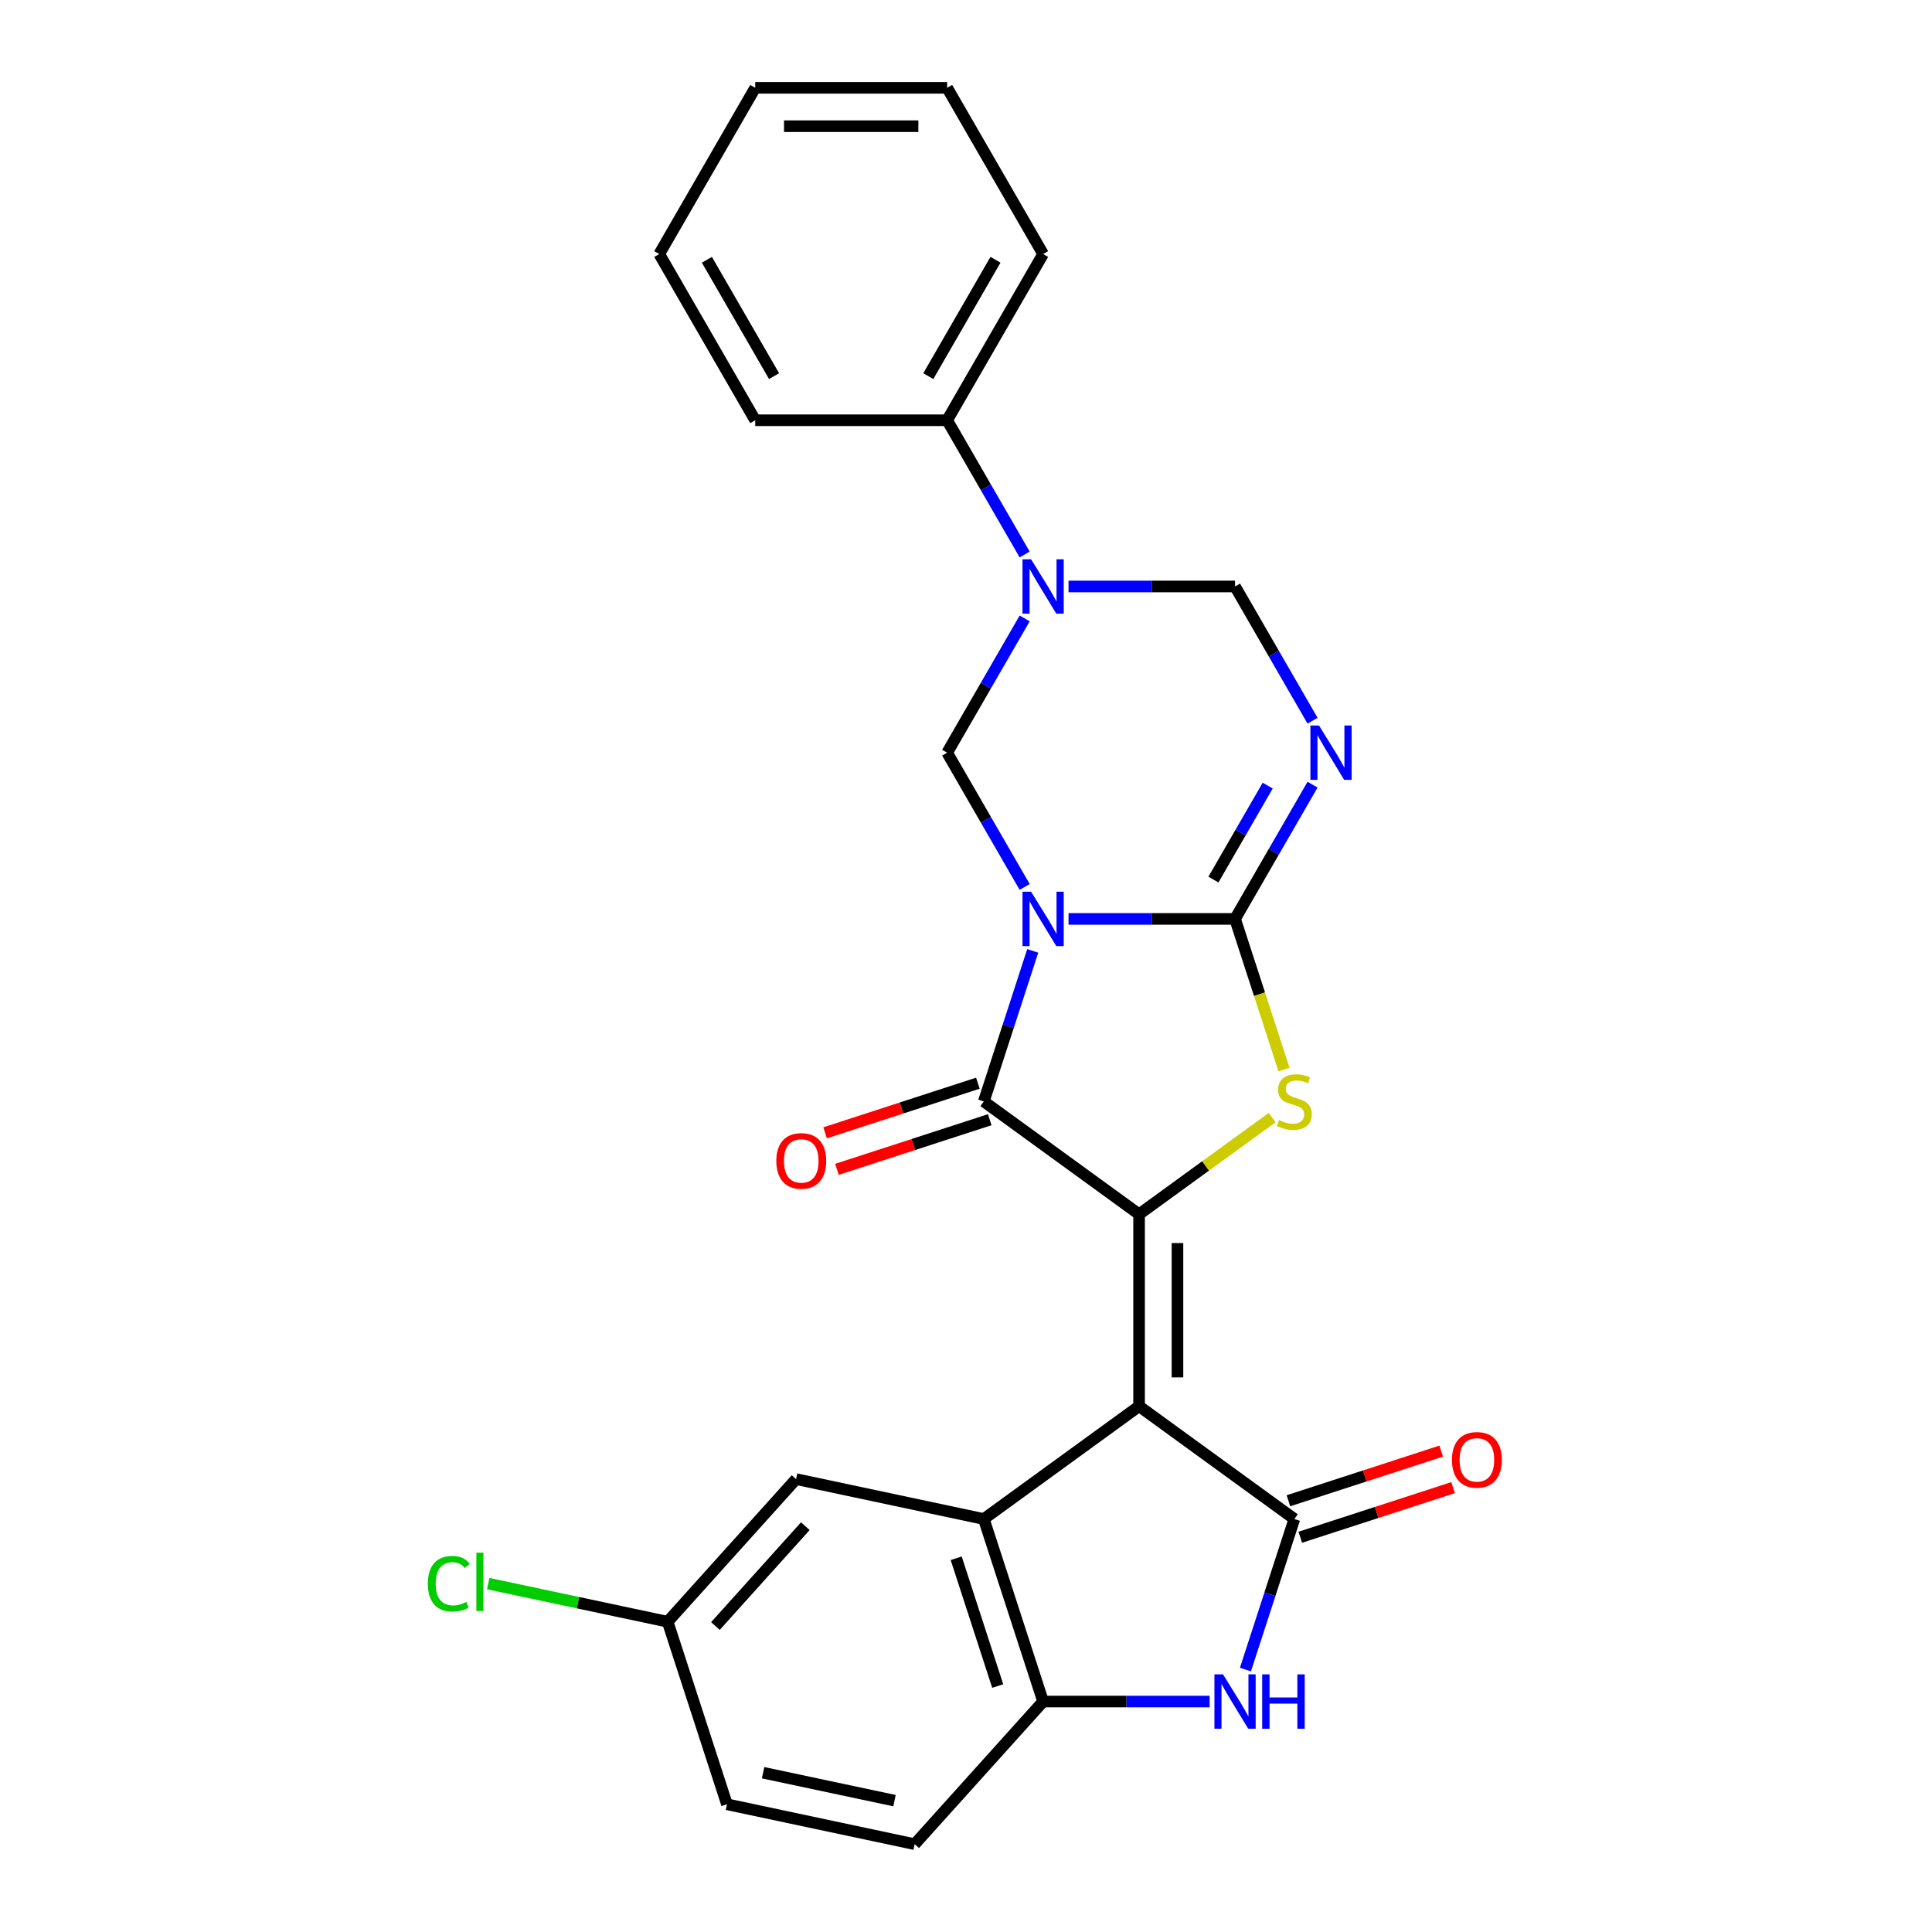 <?xml version='1.0' encoding='iso-8859-1'?>
<svg version='1.1' baseProfile='full'
              xmlns='http://www.w3.org/2000/svg'
                      xmlns:rdkit='http://www.rdkit.org/xml'
                      xmlns:xlink='http://www.w3.org/1999/xlink'
                  xml:space='preserve'
width='1000px' height='1000px' viewBox='0 0 1000 1000'>
<!-- END OF HEADER -->
<rect style='opacity:1.0;fill:#FFFFFF;stroke:none' width='1000' height='1000' x='0' y='0'> </rect>
<path class='bond-1' d='M 553.069,475.626 L 596.164,475.626' style='fill:none;fill-rule:evenodd;stroke:#0000FF;stroke-width:6px;stroke-linecap:butt;stroke-linejoin:miter;stroke-opacity:1' />
<path class='bond-1' d='M 596.164,475.626 L 639.259,475.626' style='fill:none;fill-rule:evenodd;stroke:#000000;stroke-width:6px;stroke-linecap:butt;stroke-linejoin:miter;stroke-opacity:1' />
<path class='bond-3' d='M 534.538,492.177 L 521.877,531.142' style='fill:none;fill-rule:evenodd;stroke:#0000FF;stroke-width:6px;stroke-linecap:butt;stroke-linejoin:miter;stroke-opacity:1' />
<path class='bond-3' d='M 521.877,531.142 L 509.216,570.108' style='fill:none;fill-rule:evenodd;stroke:#000000;stroke-width:6px;stroke-linecap:butt;stroke-linejoin:miter;stroke-opacity:1' />
<path class='bond-8' d='M 530.36,459.075 L 510.302,424.333' style='fill:none;fill-rule:evenodd;stroke:#0000FF;stroke-width:6px;stroke-linecap:butt;stroke-linejoin:miter;stroke-opacity:1' />
<path class='bond-8' d='M 510.302,424.333 L 490.243,389.592' style='fill:none;fill-rule:evenodd;stroke:#000000;stroke-width:6px;stroke-linecap:butt;stroke-linejoin:miter;stroke-opacity:1' />
<path class='bond-0' d='M 589.587,727.844 L 589.587,628.5' style='fill:none;fill-rule:evenodd;stroke:#000000;stroke-width:6px;stroke-linecap:butt;stroke-linejoin:miter;stroke-opacity:1' />
<path class='bond-0' d='M 609.456,712.943 L 609.456,643.402' style='fill:none;fill-rule:evenodd;stroke:#000000;stroke-width:6px;stroke-linecap:butt;stroke-linejoin:miter;stroke-opacity:1' />
<path class='bond-5' d='M 589.587,727.844 L 669.958,786.237' style='fill:none;fill-rule:evenodd;stroke:#000000;stroke-width:6px;stroke-linecap:butt;stroke-linejoin:miter;stroke-opacity:1' />
<path class='bond-7' d='M 589.587,727.844 L 509.216,786.237' style='fill:none;fill-rule:evenodd;stroke:#000000;stroke-width:6px;stroke-linecap:butt;stroke-linejoin:miter;stroke-opacity:1' />
<path class='bond-4' d='M 639.259,475.626 L 651.926,514.611' style='fill:none;fill-rule:evenodd;stroke:#000000;stroke-width:6px;stroke-linecap:butt;stroke-linejoin:miter;stroke-opacity:1' />
<path class='bond-4' d='M 651.926,514.611 L 664.593,553.597' style='fill:none;fill-rule:evenodd;stroke:#CCCC00;stroke-width:6px;stroke-linecap:butt;stroke-linejoin:miter;stroke-opacity:1' />
<path class='bond-6' d='M 639.259,475.626 L 659.317,440.884' style='fill:none;fill-rule:evenodd;stroke:#000000;stroke-width:6px;stroke-linecap:butt;stroke-linejoin:miter;stroke-opacity:1' />
<path class='bond-6' d='M 659.317,440.884 L 679.376,406.142' style='fill:none;fill-rule:evenodd;stroke:#0000FF;stroke-width:6px;stroke-linecap:butt;stroke-linejoin:miter;stroke-opacity:1' />
<path class='bond-6' d='M 628.07,455.269 L 642.111,430.95' style='fill:none;fill-rule:evenodd;stroke:#000000;stroke-width:6px;stroke-linecap:butt;stroke-linejoin:miter;stroke-opacity:1' />
<path class='bond-6' d='M 642.111,430.95 L 656.151,406.63' style='fill:none;fill-rule:evenodd;stroke:#0000FF;stroke-width:6px;stroke-linecap:butt;stroke-linejoin:miter;stroke-opacity:1' />
<path class='bond-2' d='M 589.587,628.5 L 509.216,570.108' style='fill:none;fill-rule:evenodd;stroke:#000000;stroke-width:6px;stroke-linecap:butt;stroke-linejoin:miter;stroke-opacity:1' />
<path class='bond-26' d='M 589.587,628.5 L 624.021,603.483' style='fill:none;fill-rule:evenodd;stroke:#000000;stroke-width:6px;stroke-linecap:butt;stroke-linejoin:miter;stroke-opacity:1' />
<path class='bond-26' d='M 624.021,603.483 L 658.454,578.466' style='fill:none;fill-rule:evenodd;stroke:#CCCC00;stroke-width:6px;stroke-linecap:butt;stroke-linejoin:miter;stroke-opacity:1' />
<path class='bond-13' d='M 506.147,560.659 L 466.605,573.507' style='fill:none;fill-rule:evenodd;stroke:#000000;stroke-width:6px;stroke-linecap:butt;stroke-linejoin:miter;stroke-opacity:1' />
<path class='bond-13' d='M 466.605,573.507 L 427.063,586.355' style='fill:none;fill-rule:evenodd;stroke:#FF0000;stroke-width:6px;stroke-linecap:butt;stroke-linejoin:miter;stroke-opacity:1' />
<path class='bond-13' d='M 512.286,579.556 L 472.745,592.404' style='fill:none;fill-rule:evenodd;stroke:#000000;stroke-width:6px;stroke-linecap:butt;stroke-linejoin:miter;stroke-opacity:1' />
<path class='bond-13' d='M 472.745,592.404 L 433.203,605.251' style='fill:none;fill-rule:evenodd;stroke:#FF0000;stroke-width:6px;stroke-linecap:butt;stroke-linejoin:miter;stroke-opacity:1' />
<path class='bond-10' d='M 669.958,786.237 L 657.298,825.202' style='fill:none;fill-rule:evenodd;stroke:#000000;stroke-width:6px;stroke-linecap:butt;stroke-linejoin:miter;stroke-opacity:1' />
<path class='bond-10' d='M 657.298,825.202 L 644.637,864.168' style='fill:none;fill-rule:evenodd;stroke:#0000FF;stroke-width:6px;stroke-linecap:butt;stroke-linejoin:miter;stroke-opacity:1' />
<path class='bond-15' d='M 673.028,795.685 L 712.57,782.837' style='fill:none;fill-rule:evenodd;stroke:#000000;stroke-width:6px;stroke-linecap:butt;stroke-linejoin:miter;stroke-opacity:1' />
<path class='bond-15' d='M 712.57,782.837 L 752.111,769.989' style='fill:none;fill-rule:evenodd;stroke:#FF0000;stroke-width:6px;stroke-linecap:butt;stroke-linejoin:miter;stroke-opacity:1' />
<path class='bond-15' d='M 666.888,776.789 L 706.43,763.941' style='fill:none;fill-rule:evenodd;stroke:#000000;stroke-width:6px;stroke-linecap:butt;stroke-linejoin:miter;stroke-opacity:1' />
<path class='bond-15' d='M 706.43,763.941 L 745.972,751.093' style='fill:none;fill-rule:evenodd;stroke:#FF0000;stroke-width:6px;stroke-linecap:butt;stroke-linejoin:miter;stroke-opacity:1' />
<path class='bond-27' d='M 679.376,373.041 L 659.317,338.299' style='fill:none;fill-rule:evenodd;stroke:#0000FF;stroke-width:6px;stroke-linecap:butt;stroke-linejoin:miter;stroke-opacity:1' />
<path class='bond-27' d='M 659.317,338.299 L 639.259,303.557' style='fill:none;fill-rule:evenodd;stroke:#000000;stroke-width:6px;stroke-linecap:butt;stroke-linejoin:miter;stroke-opacity:1' />
<path class='bond-11' d='M 509.216,786.237 L 539.915,880.719' style='fill:none;fill-rule:evenodd;stroke:#000000;stroke-width:6px;stroke-linecap:butt;stroke-linejoin:miter;stroke-opacity:1' />
<path class='bond-11' d='M 494.925,806.549 L 516.414,872.686' style='fill:none;fill-rule:evenodd;stroke:#000000;stroke-width:6px;stroke-linecap:butt;stroke-linejoin:miter;stroke-opacity:1' />
<path class='bond-14' d='M 509.216,786.237 L 412.044,765.582' style='fill:none;fill-rule:evenodd;stroke:#000000;stroke-width:6px;stroke-linecap:butt;stroke-linejoin:miter;stroke-opacity:1' />
<path class='bond-9' d='M 490.243,389.592 L 510.302,354.85' style='fill:none;fill-rule:evenodd;stroke:#000000;stroke-width:6px;stroke-linecap:butt;stroke-linejoin:miter;stroke-opacity:1' />
<path class='bond-9' d='M 510.302,354.85 L 530.36,320.108' style='fill:none;fill-rule:evenodd;stroke:#0000FF;stroke-width:6px;stroke-linecap:butt;stroke-linejoin:miter;stroke-opacity:1' />
<path class='bond-12' d='M 553.069,303.557 L 596.164,303.557' style='fill:none;fill-rule:evenodd;stroke:#0000FF;stroke-width:6px;stroke-linecap:butt;stroke-linejoin:miter;stroke-opacity:1' />
<path class='bond-12' d='M 596.164,303.557 L 639.259,303.557' style='fill:none;fill-rule:evenodd;stroke:#000000;stroke-width:6px;stroke-linecap:butt;stroke-linejoin:miter;stroke-opacity:1' />
<path class='bond-16' d='M 530.36,287.007 L 510.302,252.265' style='fill:none;fill-rule:evenodd;stroke:#0000FF;stroke-width:6px;stroke-linecap:butt;stroke-linejoin:miter;stroke-opacity:1' />
<path class='bond-16' d='M 510.302,252.265 L 490.243,217.523' style='fill:none;fill-rule:evenodd;stroke:#000000;stroke-width:6px;stroke-linecap:butt;stroke-linejoin:miter;stroke-opacity:1' />
<path class='bond-28' d='M 626.106,880.719 L 583.011,880.719' style='fill:none;fill-rule:evenodd;stroke:#0000FF;stroke-width:6px;stroke-linecap:butt;stroke-linejoin:miter;stroke-opacity:1' />
<path class='bond-28' d='M 583.011,880.719 L 539.915,880.719' style='fill:none;fill-rule:evenodd;stroke:#000000;stroke-width:6px;stroke-linecap:butt;stroke-linejoin:miter;stroke-opacity:1' />
<path class='bond-17' d='M 539.915,880.719 L 473.441,954.545' style='fill:none;fill-rule:evenodd;stroke:#000000;stroke-width:6px;stroke-linecap:butt;stroke-linejoin:miter;stroke-opacity:1' />
<path class='bond-18' d='M 412.044,765.582 L 345.57,839.409' style='fill:none;fill-rule:evenodd;stroke:#000000;stroke-width:6px;stroke-linecap:butt;stroke-linejoin:miter;stroke-opacity:1' />
<path class='bond-18' d='M 416.838,789.951 L 370.306,841.63' style='fill:none;fill-rule:evenodd;stroke:#000000;stroke-width:6px;stroke-linecap:butt;stroke-linejoin:miter;stroke-opacity:1' />
<path class='bond-21' d='M 490.243,217.523 L 539.915,131.489' style='fill:none;fill-rule:evenodd;stroke:#000000;stroke-width:6px;stroke-linecap:butt;stroke-linejoin:miter;stroke-opacity:1' />
<path class='bond-21' d='M 480.487,194.684 L 515.258,134.46' style='fill:none;fill-rule:evenodd;stroke:#000000;stroke-width:6px;stroke-linecap:butt;stroke-linejoin:miter;stroke-opacity:1' />
<path class='bond-22' d='M 490.243,217.523 L 390.9,217.523' style='fill:none;fill-rule:evenodd;stroke:#000000;stroke-width:6px;stroke-linecap:butt;stroke-linejoin:miter;stroke-opacity:1' />
<path class='bond-30' d='M 473.441,954.545 L 376.268,933.891' style='fill:none;fill-rule:evenodd;stroke:#000000;stroke-width:6px;stroke-linecap:butt;stroke-linejoin:miter;stroke-opacity:1' />
<path class='bond-30' d='M 462.996,932.013 L 394.975,917.554' style='fill:none;fill-rule:evenodd;stroke:#000000;stroke-width:6px;stroke-linecap:butt;stroke-linejoin:miter;stroke-opacity:1' />
<path class='bond-19' d='M 345.57,839.409 L 376.268,933.891' style='fill:none;fill-rule:evenodd;stroke:#000000;stroke-width:6px;stroke-linecap:butt;stroke-linejoin:miter;stroke-opacity:1' />
<path class='bond-20' d='M 345.57,839.409 L 299.139,829.54' style='fill:none;fill-rule:evenodd;stroke:#000000;stroke-width:6px;stroke-linecap:butt;stroke-linejoin:miter;stroke-opacity:1' />
<path class='bond-20' d='M 299.139,829.54 L 252.708,819.671' style='fill:none;fill-rule:evenodd;stroke:#00CC00;stroke-width:6px;stroke-linecap:butt;stroke-linejoin:miter;stroke-opacity:1' />
<path class='bond-24' d='M 539.915,131.489 L 490.243,45.455' style='fill:none;fill-rule:evenodd;stroke:#000000;stroke-width:6px;stroke-linecap:butt;stroke-linejoin:miter;stroke-opacity:1' />
<path class='bond-23' d='M 390.9,217.523 L 341.228,131.489' style='fill:none;fill-rule:evenodd;stroke:#000000;stroke-width:6px;stroke-linecap:butt;stroke-linejoin:miter;stroke-opacity:1' />
<path class='bond-23' d='M 400.656,194.684 L 365.885,134.46' style='fill:none;fill-rule:evenodd;stroke:#000000;stroke-width:6px;stroke-linecap:butt;stroke-linejoin:miter;stroke-opacity:1' />
<path class='bond-25' d='M 341.228,131.489 L 390.9,45.455' style='fill:none;fill-rule:evenodd;stroke:#000000;stroke-width:6px;stroke-linecap:butt;stroke-linejoin:miter;stroke-opacity:1' />
<path class='bond-29' d='M 490.243,45.455 L 390.9,45.455' style='fill:none;fill-rule:evenodd;stroke:#000000;stroke-width:6px;stroke-linecap:butt;stroke-linejoin:miter;stroke-opacity:1' />
<path class='bond-29' d='M 475.342,65.323 L 405.801,65.323' style='fill:none;fill-rule:evenodd;stroke:#000000;stroke-width:6px;stroke-linecap:butt;stroke-linejoin:miter;stroke-opacity:1' />
<path  class='atom-0' d='M 533.696 461.559
L 542.916 476.46
Q 543.83 477.931, 545.3 480.593
Q 546.77 483.256, 546.85 483.414
L 546.85 461.559
L 550.585 461.559
L 550.585 489.693
L 546.73 489.693
L 536.836 473.401
Q 535.683 471.493, 534.451 469.308
Q 533.259 467.122, 532.902 466.447
L 532.902 489.693
L 529.246 489.693
L 529.246 461.559
L 533.696 461.559
' fill='#0000FF'/>
<path  class='atom-5' d='M 662.011 579.764
Q 662.329 579.883, 663.64 580.439
Q 664.951 580.996, 666.382 581.353
Q 667.852 581.671, 669.283 581.671
Q 671.945 581.671, 673.495 580.4
Q 675.045 579.088, 675.045 576.823
Q 675.045 575.273, 674.25 574.32
Q 673.495 573.366, 672.303 572.849
Q 671.111 572.333, 669.124 571.737
Q 666.62 570.982, 665.11 570.266
Q 663.64 569.551, 662.567 568.041
Q 661.534 566.531, 661.534 563.988
Q 661.534 560.451, 663.918 558.266
Q 666.342 556.08, 671.111 556.08
Q 674.369 556.08, 678.065 557.63
L 677.151 560.69
Q 673.773 559.299, 671.23 559.299
Q 668.488 559.299, 666.978 560.451
Q 665.468 561.564, 665.508 563.511
Q 665.508 565.021, 666.263 565.935
Q 667.057 566.849, 668.17 567.366
Q 669.322 567.882, 671.23 568.478
Q 673.773 569.273, 675.283 570.068
Q 676.793 570.863, 677.866 572.492
Q 678.979 574.081, 678.979 576.823
Q 678.979 580.717, 676.356 582.824
Q 673.773 584.89, 669.442 584.89
Q 666.938 584.89, 665.031 584.334
Q 663.163 583.817, 660.938 582.903
L 662.011 579.764
' fill='#CCCC00'/>
<path  class='atom-7' d='M 682.712 375.525
L 691.931 390.426
Q 692.845 391.896, 694.316 394.559
Q 695.786 397.221, 695.865 397.38
L 695.865 375.525
L 699.601 375.525
L 699.601 403.659
L 695.746 403.659
L 685.851 387.366
Q 684.699 385.459, 683.467 383.273
Q 682.275 381.088, 681.917 380.412
L 681.917 403.659
L 678.262 403.659
L 678.262 375.525
L 682.712 375.525
' fill='#0000FF'/>
<path  class='atom-10' d='M 533.696 289.49
L 542.916 304.392
Q 543.83 305.862, 545.3 308.525
Q 546.77 311.187, 546.85 311.346
L 546.85 289.49
L 550.585 289.49
L 550.585 317.624
L 546.73 317.624
L 536.836 301.332
Q 535.683 299.425, 534.451 297.239
Q 533.259 295.054, 532.902 294.378
L 532.902 317.624
L 529.246 317.624
L 529.246 289.49
L 533.696 289.49
' fill='#0000FF'/>
<path  class='atom-11' d='M 633.04 866.652
L 642.259 881.553
Q 643.173 883.023, 644.644 885.686
Q 646.114 888.348, 646.193 888.507
L 646.193 866.652
L 649.929 866.652
L 649.929 894.786
L 646.074 894.786
L 636.18 878.493
Q 635.027 876.586, 633.795 874.4
Q 632.603 872.215, 632.246 871.539
L 632.246 894.786
L 628.59 894.786
L 628.59 866.652
L 633.04 866.652
' fill='#0000FF'/>
<path  class='atom-11' d='M 653.306 866.652
L 657.121 866.652
L 657.121 878.613
L 671.506 878.613
L 671.506 866.652
L 675.321 866.652
L 675.321 894.786
L 671.506 894.786
L 671.506 881.792
L 657.121 881.792
L 657.121 894.786
L 653.306 894.786
L 653.306 866.652
' fill='#0000FF'/>
<path  class='atom-14' d='M 401.82 600.886
Q 401.82 594.131, 405.158 590.355
Q 408.496 586.58, 414.735 586.58
Q 420.974 586.58, 424.312 590.355
Q 427.65 594.131, 427.65 600.886
Q 427.65 607.721, 424.272 611.615
Q 420.894 615.47, 414.735 615.47
Q 408.536 615.47, 405.158 611.615
Q 401.82 607.761, 401.82 600.886
M 414.735 612.291
Q 419.027 612.291, 421.331 609.429
Q 423.676 606.529, 423.676 600.886
Q 423.676 595.362, 421.331 592.581
Q 419.027 589.759, 414.735 589.759
Q 410.443 589.759, 408.099 592.541
Q 405.794 595.323, 405.794 600.886
Q 405.794 606.568, 408.099 609.429
Q 410.443 612.291, 414.735 612.291
' fill='#FF0000'/>
<path  class='atom-16' d='M 751.525 755.618
Q 751.525 748.862, 754.863 745.087
Q 758.201 741.312, 764.44 741.312
Q 770.679 741.312, 774.016 745.087
Q 777.354 748.862, 777.354 755.618
Q 777.354 762.452, 773.977 766.347
Q 770.599 770.201, 764.44 770.201
Q 758.241 770.201, 754.863 766.347
Q 751.525 762.492, 751.525 755.618
M 764.44 767.022
Q 768.731 767.022, 771.036 764.161
Q 773.381 761.26, 773.381 755.618
Q 773.381 750.094, 771.036 747.312
Q 768.731 744.491, 764.44 744.491
Q 760.148 744.491, 757.804 747.273
Q 755.499 750.054, 755.499 755.618
Q 755.499 761.3, 757.804 764.161
Q 760.148 767.022, 764.44 767.022
' fill='#FF0000'/>
<path  class='atom-21' d='M 221.455 819.728
Q 221.455 812.734, 224.713 809.078
Q 228.011 805.383, 234.25 805.383
Q 240.052 805.383, 243.151 809.476
L 240.529 811.621
Q 238.264 808.641, 234.25 808.641
Q 229.998 808.641, 227.733 811.502
Q 225.508 814.324, 225.508 819.728
Q 225.508 825.291, 227.813 828.152
Q 230.157 831.013, 234.687 831.013
Q 237.787 831.013, 241.403 829.146
L 242.515 832.126
Q 241.045 833.08, 238.82 833.636
Q 236.595 834.192, 234.131 834.192
Q 228.011 834.192, 224.713 830.457
Q 221.455 826.722, 221.455 819.728
' fill='#00CC00'/>
<path  class='atom-21' d='M 246.569 803.674
L 250.225 803.674
L 250.225 833.835
L 246.569 833.835
L 246.569 803.674
' fill='#00CC00'/>
</svg>
